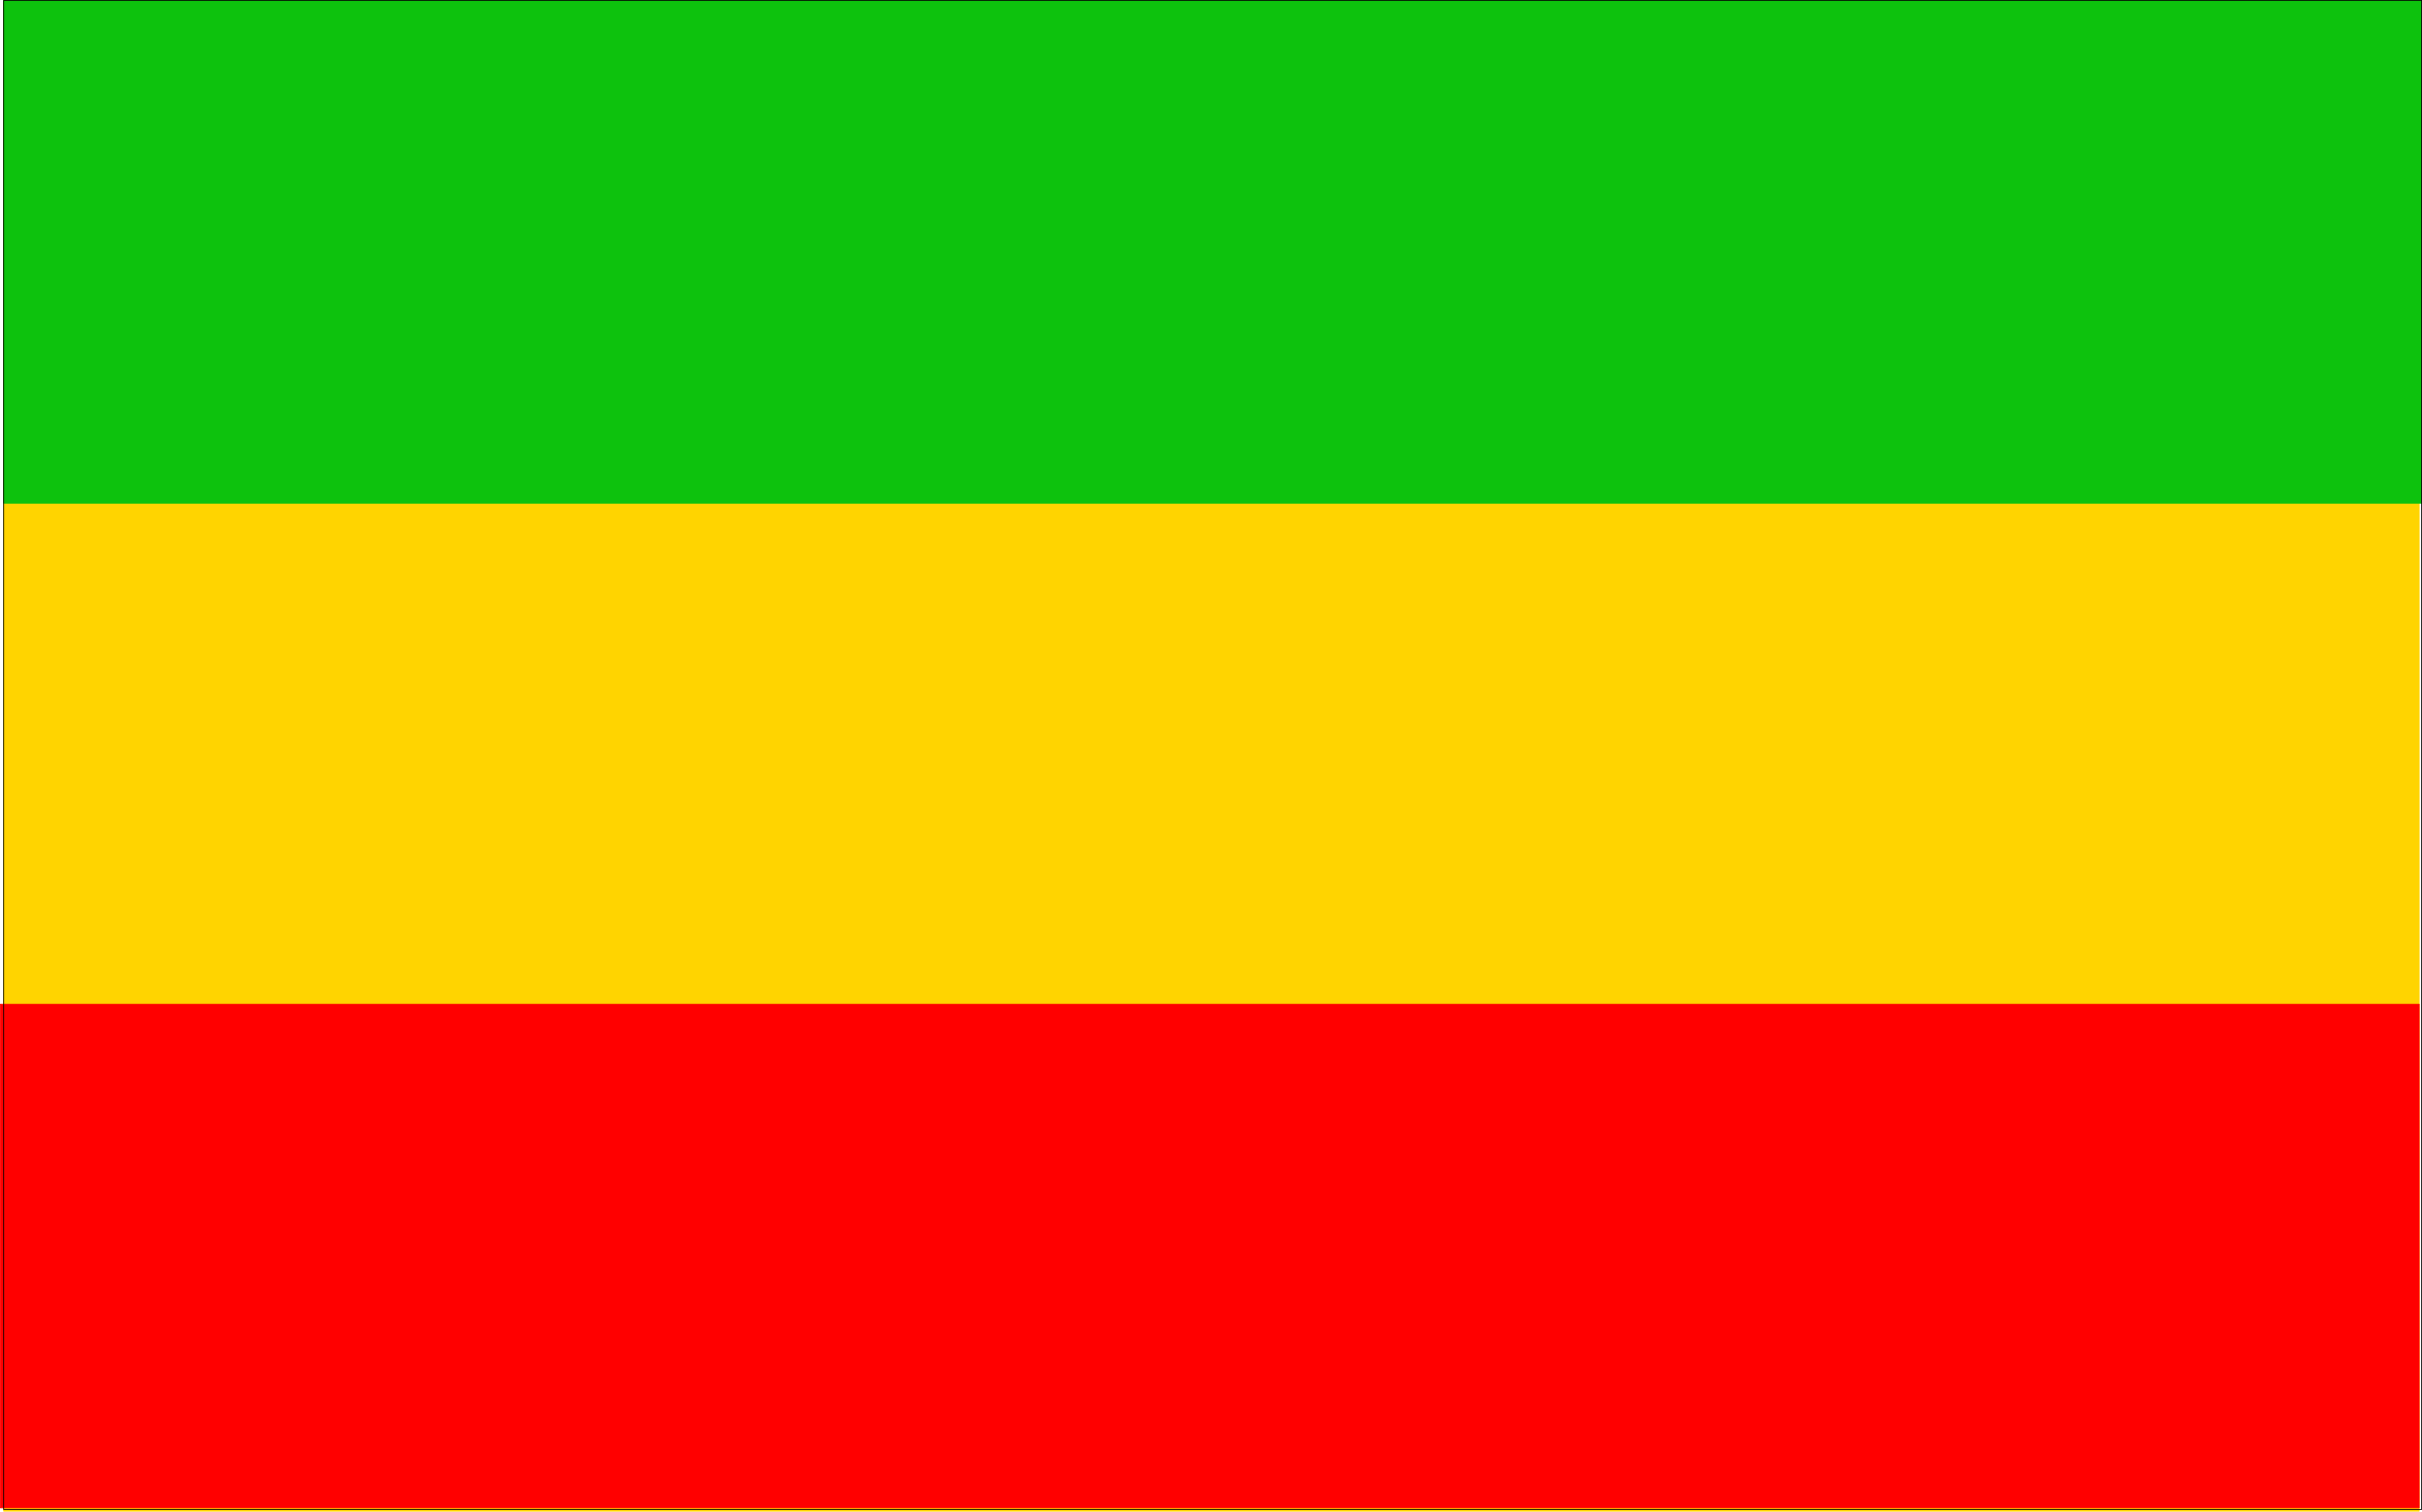 <?xml version="1.0" encoding="UTF-8" standalone="no"?>
<svg
   version="1.0"
   width="129.595mm"
   height="80.895mm"
   id="svg7"
   sodipodi:docname="Ethiopia 1.wmf"
   xmlns:inkscape="http://www.inkscape.org/namespaces/inkscape"
   xmlns:sodipodi="http://sodipodi.sourceforge.net/DTD/sodipodi-0.dtd"
   xmlns="http://www.w3.org/2000/svg"
   xmlns:svg="http://www.w3.org/2000/svg">
  <sodipodi:namedview
     id="namedview7"
     pagecolor="#ffffff"
     bordercolor="#000000"
     borderopacity="0.25"
     inkscape:showpageshadow="2"
     inkscape:pageopacity="0.0"
     inkscape:pagecheckerboard="0"
     inkscape:deskcolor="#d1d1d1"
     inkscape:document-units="mm" />
  <defs
     id="defs1">
    <pattern
       id="WMFhbasepattern"
       patternUnits="userSpaceOnUse"
       width="6"
       height="6"
       x="0"
       y="0" />
  </defs>
  <path
     style="fill:#ffd400;fill-opacity:1;fill-rule:evenodd;stroke:none"
     d="M 0.727,305.665 V 0.242 H 489.243 V 305.665 H 0.727 Z"
     id="path1" />
  <path
     style="fill:none;stroke:#ffd400;stroke-width:0.162px;stroke-linecap:round;stroke-linejoin:round;stroke-miterlimit:4;stroke-dasharray:none;stroke-opacity:1"
     d="M 0.727,305.665 V 0.242 H 489.243 V 305.665 H 0.727 v 0"
     id="path2" />
  <path
     style="fill:#ff0000;fill-opacity:1;fill-rule:evenodd;stroke:none"
     d="M 0.081,305.019 V 203.211 H 489.243 v 101.808 z"
     id="path3" />
  <path
     style="fill:none;stroke:#ff0000;stroke-width:0.162px;stroke-linecap:round;stroke-linejoin:round;stroke-miterlimit:4;stroke-dasharray:none;stroke-opacity:1"
     d="M 0.081,305.019 V 203.211 H 489.243 V 305.019 H 0.081 v 0"
     id="path4" />
  <path
     style="fill:#0dc20d;fill-opacity:1;fill-rule:evenodd;stroke:none"
     d="M 0.727,101.727 V 0.081 H 489.728 V 101.727 Z"
     id="path5" />
  <path
     style="fill:none;stroke:#0dc20d;stroke-width:0.162px;stroke-linecap:round;stroke-linejoin:round;stroke-miterlimit:4;stroke-dasharray:none;stroke-opacity:1"
     d="M 0.727,101.727 V 0.081 H 489.728 V 101.727 H 0.727 v 0"
     id="path6" />
  <path
     style="fill:none;stroke:#000000;stroke-width:0.162px;stroke-linecap:round;stroke-linejoin:round;stroke-miterlimit:4;stroke-dasharray:none;stroke-opacity:1"
     d="M 0.727,305.342 V 0.081 H 489.728 V 305.342 H 0.727"
     id="path7" />
</svg>
